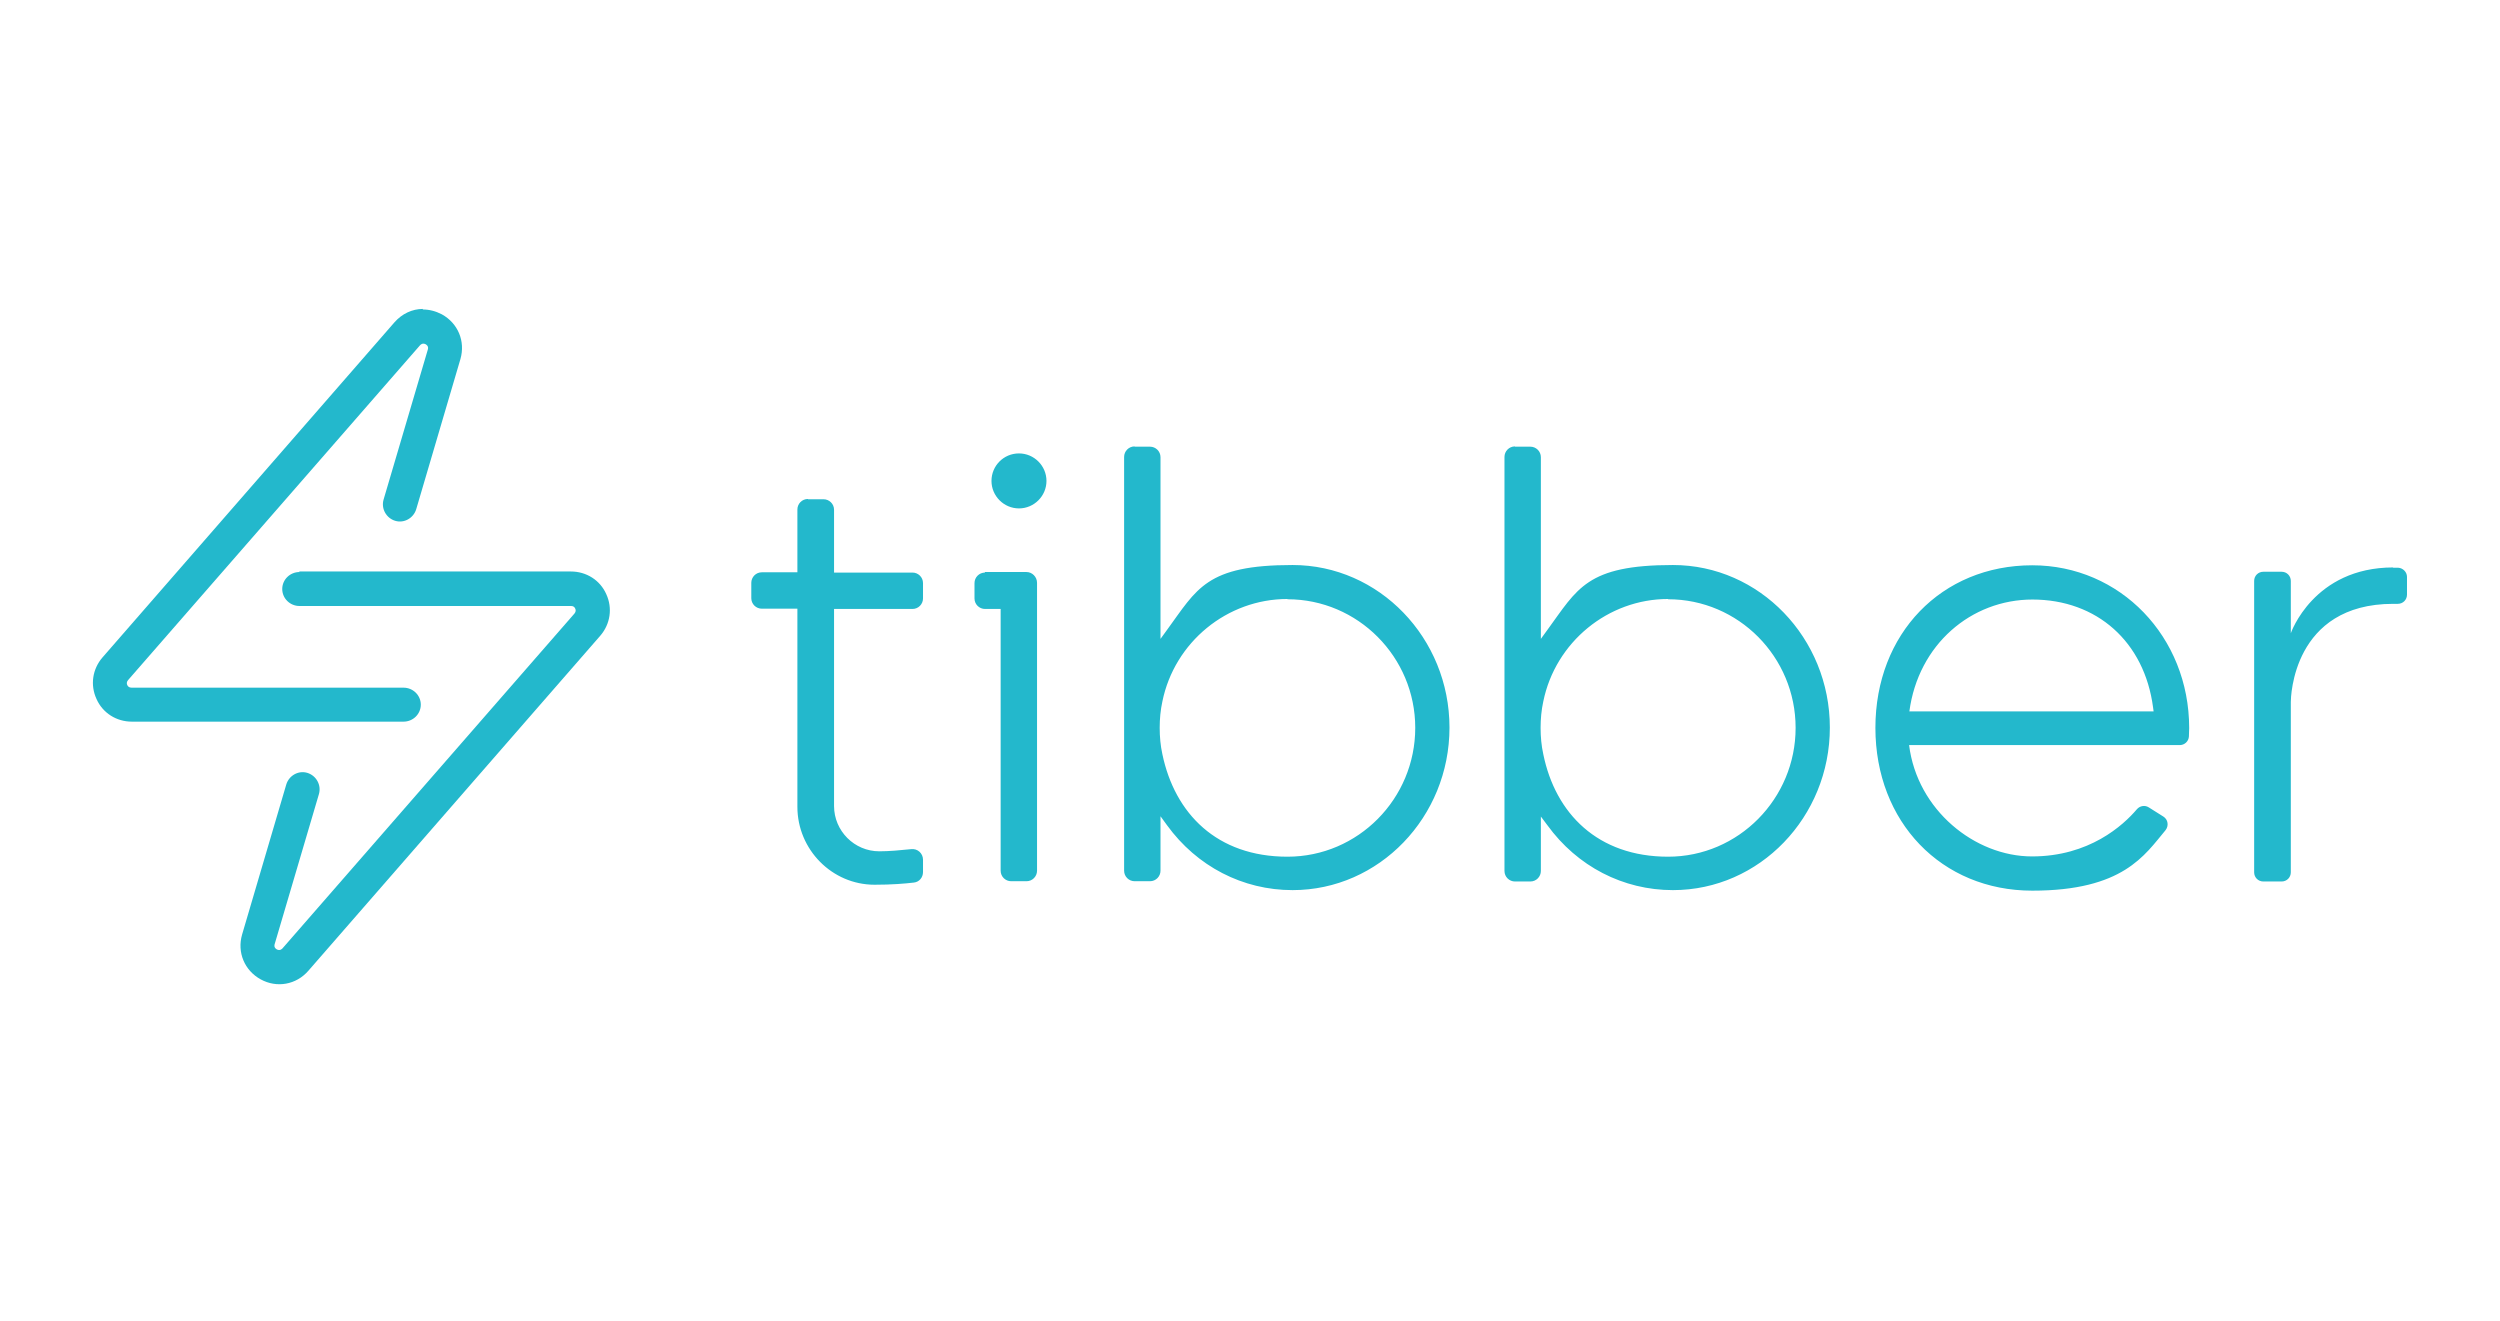 <?xml version="1.0" encoding="UTF-8"?>
<svg xmlns="http://www.w3.org/2000/svg" xmlns:xlink="http://www.w3.org/1999/xlink" version="1.1" viewBox="0 0 927.4 490">
  <defs>
    <style>
      .cls-1 {
        fill: #23b8cc;
      }

      .cls-2 {
        fill: url(#linear-gradient-8);
      }

      .cls-3 {
        fill: url(#linear-gradient-7);
      }

      .cls-4 {
        fill: url(#linear-gradient-5);
      }

      .cls-5 {
        fill: url(#linear-gradient-6);
      }

      .cls-6 {
        fill: url(#linear-gradient-9);
      }

      .cls-7 {
        fill: url(#linear-gradient-4);
      }

      .cls-8 {
        fill: url(#linear-gradient-3);
      }

      .cls-9 {
        fill: url(#linear-gradient-2);
      }

      .cls-10 {
        fill: url(#linear-gradient);
      }

      .cls-11 {
        fill: #1d1d1b;
      }

      .cls-12 {
        fill: url(#linear-gradient-10);
      }

      .cls-13 {
        fill: url(#linear-gradient-11);
      }

      .cls-14 {
        fill: url(#linear-gradient-12);
      }

      .cls-15 {
        fill: url(#linear-gradient-13);
      }

      .cls-16 {
        fill: url(#linear-gradient-14);
      }

      .cls-17 {
        display: none;
      }
    </style>
    <linearGradient id="linear-gradient" x1="273.3" y1="3225.7" x2="546.4" y2="3731.4" gradientTransform="translate(0 -3370)" gradientUnits="userSpaceOnUse">
      <stop offset="0" stop-color="#fff"></stop>
      <stop offset=".3" stop-color="#ffd300"></stop>
      <stop offset="1" stop-color="#e56606"></stop>
    </linearGradient>
    <linearGradient id="linear-gradient-2" x1="343.8" y1="3187.6" x2="616.8" y2="3693.3" gradientTransform="translate(0 -3370)" gradientUnits="userSpaceOnUse">
      <stop offset="0" stop-color="#fff"></stop>
      <stop offset=".3" stop-color="#ffd300"></stop>
      <stop offset="1" stop-color="#e56606"></stop>
    </linearGradient>
    <linearGradient id="linear-gradient-3" x1="414.3" y1="3149.6" x2="687.3" y2="3655.3" gradientTransform="translate(0 -3370)" gradientUnits="userSpaceOnUse">
      <stop offset="0" stop-color="#fff"></stop>
      <stop offset=".3" stop-color="#ffd300"></stop>
      <stop offset="1" stop-color="#e56606"></stop>
    </linearGradient>
    <linearGradient id="linear-gradient-4" x1="234.9" y1="3246.4" x2="508" y2="3752.1" gradientTransform="translate(0 -3370)" gradientUnits="userSpaceOnUse">
      <stop offset="0" stop-color="#fff"></stop>
      <stop offset=".3" stop-color="#ffd300"></stop>
      <stop offset="1" stop-color="#e56606"></stop>
    </linearGradient>
    <linearGradient id="linear-gradient-5" x1="305.4" y1="3208.4" x2="578.4" y2="3714" gradientTransform="translate(0 -3370)" gradientUnits="userSpaceOnUse">
      <stop offset="0" stop-color="#fff"></stop>
      <stop offset=".3" stop-color="#ffd300"></stop>
      <stop offset="1" stop-color="#e56606"></stop>
    </linearGradient>
    <linearGradient id="linear-gradient-6" x1="375.8" y1="3170.3" x2="648.9" y2="3676" gradientTransform="translate(0 -3370)" gradientUnits="userSpaceOnUse">
      <stop offset="0" stop-color="#fff"></stop>
      <stop offset=".3" stop-color="#ffd300"></stop>
      <stop offset="1" stop-color="#e56606"></stop>
    </linearGradient>
    <linearGradient id="linear-gradient-7" x1="196.5" y1="3267.1" x2="469.6" y2="3772.8" gradientTransform="translate(0 -3370)" gradientUnits="userSpaceOnUse">
      <stop offset="0" stop-color="#fff"></stop>
      <stop offset=".3" stop-color="#ffd300"></stop>
      <stop offset="1" stop-color="#e56606"></stop>
    </linearGradient>
    <linearGradient id="linear-gradient-8" x1="266.9" y1="3229.1" x2="540" y2="3734.8" gradientTransform="translate(0 -3370)" gradientUnits="userSpaceOnUse">
      <stop offset="0" stop-color="#fff"></stop>
      <stop offset=".3" stop-color="#ffd300"></stop>
      <stop offset="1" stop-color="#e56606"></stop>
    </linearGradient>
    <linearGradient id="linear-gradient-9" x1="337.4" y1="3191" x2="610.5" y2="3696.7" gradientTransform="translate(0 -3370)" gradientUnits="userSpaceOnUse">
      <stop offset="0" stop-color="#fff"></stop>
      <stop offset=".3" stop-color="#ffd300"></stop>
      <stop offset="1" stop-color="#e56606"></stop>
    </linearGradient>
    <linearGradient id="linear-gradient-10" x1="-2044.9" y1="-3873.9" x2="-1668" y2="-3601.9" gradientTransform="translate(-1332.9 -3535.1) rotate(-180)" gradientUnits="userSpaceOnUse">
      <stop offset=".2" stop-color="#ebebeb"></stop>
      <stop offset=".9" stop-color="#5f5f5e"></stop>
    </linearGradient>
    <linearGradient id="linear-gradient-11" x1="-1788.5" y1="-3453.5" x2="-1780.3" y2="-3794.3" gradientTransform="translate(-1332.9 -3535.1) rotate(-180)" gradientUnits="userSpaceOnUse">
      <stop offset=".2" stop-color="#ebebeb"></stop>
      <stop offset=".9" stop-color="#5f5f5e"></stop>
    </linearGradient>
    <linearGradient id="linear-gradient-12" x1="-1463.3" y1="-3511.9" x2="-1856.6" y2="-3715.1" gradientTransform="translate(-1332.9 -3535.1) rotate(-180)" gradientUnits="userSpaceOnUse">
      <stop offset=".2" stop-color="#ebebeb"></stop>
      <stop offset=".9" stop-color="#5f5f5e"></stop>
    </linearGradient>
    <linearGradient id="linear-gradient-13" x1="-1794.9" y1="-3816.6" x2="-1711.3" y2="-3693.7" gradientTransform="translate(-1332.9 -3535.1) rotate(-180)" gradientUnits="userSpaceOnUse">
      <stop offset=".2" stop-color="#ebebeb"></stop>
      <stop offset=".9" stop-color="#5f5f5e"></stop>
    </linearGradient>
    <linearGradient id="linear-gradient-14" x1="319.2" y1="3200.9" x2="592.2" y2="3706.6" gradientTransform="translate(0 -3370)" gradientUnits="userSpaceOnUse">
      <stop offset="0" stop-color="#fff"></stop>
      <stop offset=".3" stop-color="#ffd300"></stop>
      <stop offset="1" stop-color="#e56606"></stop>
    </linearGradient>
  </defs>
  <g>
    <g id="Layer_2" class="cls-17">
      <g id="Layer_7">
        <path class="cls-11" d="M247.2,313h-61.4v24.3h54.7c7.7,0,13,1.4,15.9,4.2,2.9,2.9,4.3,8.2,4.3,16.1v9.8c0,8-1.4,13.5-4.2,16.4-2.8,2.9-8.1,4.3-16,4.3h-50.7c-7.9,0-13.4-1.5-16.2-4.3-2.9-2.9-4.3-8.3-4.3-16.3v-2.4l13.5-3.1v14h64.9v-26.2h-54.6c-7.9,0-13.3-1.4-16.1-4.3-2.8-2.9-4.2-8.3-4.2-16.2v-7.6c0-8,1.4-13.4,4.2-16.3,2.8-2.9,8.2-4.3,16.1-4.3h46.2c7.8,0,13.1,1.4,16.1,4.2s4.4,7.8,4.4,14.9v1.8l-12.5,3.5v-12.5h0Z"></path>
        <path class="cls-11" d="M303.5,321.7c0-7.9,1.4-13.4,4.2-16.3,2.8-2.9,8.2-4.4,16.1-4.4h60.2c7.9,0,13.3,1.5,16.1,4.3,2.9,2.9,4.2,8.3,4.2,16.3v45.8c0,8-1.4,13.5-4.2,16.3-2.9,2.9-8.2,4.3-16.1,4.3h-60.2c-7.9,0-13.3-1.5-16.1-4.4-2.8-2.9-4.2-8.3-4.2-16.2v-45.8h0ZM317.9,376h72.1v-63h-72.1v63Z"></path>
        <path class="cls-11" d="M448.5,388.1v-87h14.6v74.9h65.8v12.1h-80.4,0Z"></path>
        <path class="cls-11" d="M544.9,388.1l47.5-87h15.6l48.4,87h-16l-11.1-21.4h-58.9l-11.1,21.4h-14.4,0,0ZM576.5,355.5h46.9l-23.5-44.5-23.4,44.5h0Z"></path>
        <path class="cls-11" d="M684.4,388.1v-87h70.1c6.6,0,11.3,1.3,14.1,4s4.3,7,4.3,12.9v19.3c0,5.9-1.5,10.2-4.3,12.9-2.9,2.7-7.6,4-14.1,4h-12.7l39.8,34h-21.5l-35.4-34h-25.6v34h-14.6,0ZM748.8,312.5h-49.8v30.3h49.8c3.6,0,6.1-.6,7.4-2,1.3-1.3,2-3.6,2-6.9v-12.6c0-3.3-.7-5.6-2-6.9s-3.8-2-7.3-2h0Z"></path>
      </g>
      <g id="Layer_6">
        <polygon class="cls-10" points="342 0 331.5 10.6 331.5 75.3 342 85.9 406.8 85.9 417.4 75.3 417.4 10.6 406.8 0 342 0"></polygon>
        <polygon class="cls-9" points="433.1 0 422.5 10.6 422.5 75.3 433.1 85.9 497.8 85.9 508.4 75.3 508.4 10.6 497.8 0 433.1 0"></polygon>
        <polygon class="cls-8" points="524.1 0 513.5 10.6 513.5 75.3 524.1 85.9 588.9 85.9 599.4 75.3 599.4 10.6 588.9 0 524.1 0"></polygon>
        <polygon class="cls-7" points="342 91.9 331.5 102.4 331.5 167.2 342 177.7 406.8 177.7 417.4 167.2 417.4 102.4 406.8 91.9 342 91.9"></polygon>
        <polygon class="cls-4" points="433.1 91.9 422.5 102.4 422.5 167.2 433.1 177.7 497.8 177.7 508.4 167.2 508.4 102.4 497.8 91.9 433.1 91.9"></polygon>
        <polygon class="cls-5" points="524.1 91.9 513.5 102.4 513.5 167.2 524.1 177.7 588.9 177.7 599.4 167.2 599.4 102.4 588.9 91.9 524.1 91.9"></polygon>
        <polygon class="cls-3" points="342 183.8 331.5 194.3 331.5 259.1 342 269.6 406.8 269.6 417.4 259.1 417.4 194.3 406.8 183.8 342 183.8"></polygon>
        <polygon class="cls-2" points="433.1 183.8 422.5 194.3 422.5 259.1 433.1 269.6 497.8 269.6 508.4 259.1 508.4 194.3 497.8 183.8 433.1 183.8"></polygon>
        <polygon class="cls-6" points="524.1 183.8 513.5 194.3 513.5 259.1 524.1 269.6 588.9 269.6 599.4 259.1 599.4 194.3 588.9 183.8 524.1 183.8"></polygon>
      </g>
      <g id="Layer_5">
        <path class="cls-11" d="M174.9,411.8c0,.6.2,1.2.2,1.9s0,1.5,0,2.6v21h-4.5v-31.1h4.2l15.1,20.2,14.1-20.2h4.7v31.1h-4.7v-21c0-.3,0-1,0-2.1,0-1.1.1-1.9.1-2.5-.4.8-.7,1.5-1,2s-.6,1-.8,1.3l-11.9,17.3h-1.3l-12.3-16.8s0,0-.2-.2c-.9-1.2-1.5-2.4-1.9-3.6h0Z"></path>
        <path class="cls-11" d="M268.5,437.3l17-31.1h5.6l17.3,31.1h-5.7l-4-7.7h-21.1l-4,7.7h-5.1,0ZM279.7,425.7h16.7l-8.4-15.9-8.3,15.9h0Z"></path>
        <path class="cls-11" d="M367.8,437.3v-31.1h3.3l23.3,20.8c.5.5,1.1,1,1.7,1.7s1.2,1.4,1.9,2.2c-.2-1-.3-2-.4-3.1,0-1.1-.1-2.6-.1-4.5v-17.1h4.7v31.1h-2.9l-23.9-21.6s-.3-.2-.5-.5c-1.2-1.1-2.1-2.1-2.6-3,.1.9.2,1.9.3,3s0,2.3,0,3.8v18.3h-4.7s0,0,0,0Z"></path>
        <path class="cls-11" d="M461.7,437.3l17-31.1h5.6l17.3,31.1h-5.7l-4-7.7h-21.1l-4,7.7h-5.1,0ZM473,425.7h16.7l-8.4-15.9-8.3,15.9h0,0Z"></path>
        <path class="cls-11" d="M590.2,410.5h-24.3v22.5h24.3v-9.1h-12.6v-4h17.8v10.1c0,2.9-.5,4.8-1.5,5.8s-3,1.5-5.8,1.5h-20.1c-2.9,0-4.8-.5-5.8-1.6-1-1-1.5-3-1.5-5.8v-16.4c0-2.8.5-4.7,1.5-5.8s2.9-1.5,5.8-1.5h20.1c2.8,0,4.7.5,5.8,1.5s1.6,2.8,1.6,5.5v.8l-5.2,1v-4.5h0s0,0,0,0Z"></path>
        <path class="cls-11" d="M659.7,437.3v-31.1h30.1v4.2h-24.8v8.7h15.2v4.1h-15.2v9.9h25v4.3h-30.3Z"></path>
        <path class="cls-11" d="M751.8,437.3v-31.1h25c2.3,0,4,.5,5.1,1.4,1,1,1.5,2.5,1.5,4.6v6.9c0,2.1-.5,3.6-1.5,4.6-1,.9-2.7,1.4-5.1,1.4h-4.6l14.2,12.1h-7.7l-12.7-12.1h-9.2v12.1h-5.2,0ZM774.8,410.3h-17.8v10.8h17.8c1.3,0,2.2-.2,2.6-.7s.7-1.3.7-2.5v-4.5c0-1.2-.2-2-.7-2.5s-1.4-.7-2.6-.7h0s0,0,0,0Z"></path>
      </g>
      <g id="Layer_4">
        <path class="cls-11" d="M184.4,470.7h-9.6v8.9h10.7v2.7h-14v-24.8h13.4v2.7h-10.2v7.8h9.6v2.7h0Z"></path>
        <path class="cls-11" d="M199.1,461.2c-1.2,0-2-.9-2-2.1s.8-2.1,2.1-2.1,2.1.9,2.1,2.1-.8,2.1-2.1,2.1h0ZM197.5,482.2v-17.8h3.2v17.8h-3.2Z"></path>
        <path class="cls-11" d="M229.4,479.7c0,4.1-.8,6.6-2.5,8.2-1.8,1.6-4.3,2.1-6.5,2.1s-4.5-.5-5.9-1.5l.8-2.5c1.2.8,3,1.4,5.2,1.4,3.3,0,5.7-1.7,5.7-6.3v-1.9h0c-1,1.6-2.9,3-5.7,3-4.4,0-7.6-3.8-7.6-8.7s3.9-9.4,8-9.4,4.7,1.6,5.6,3.1h0v-2.6h3c-.1,1.2-.2,2.7-.2,4.9v10.3h0c0,0,0,0,0,0ZM226.2,471.5c0-.5,0-1-.2-1.4-.6-1.9-2.1-3.5-4.5-3.5s-5.3,2.6-5.3,6.8,1.8,6.4,5.2,6.4,3.8-1.2,4.5-3.3c.2-.5.2-1.2.2-1.7v-3.2h0Z"></path>
        <path class="cls-11" d="M244.7,473.9c0,4.4,2.8,6.2,6.1,6.2s3.8-.4,4.9-.9l.6,2.3c-1.2.5-3.1,1.2-5.9,1.2-5.4,0-8.7-3.6-8.7-9s3.2-9.6,8.4-9.6,7.3,5.1,7.3,8.4,0,1.2-.1,1.5h-12.5,0c0,0,0,0,0,0ZM254.1,471.6c0-2-.8-5.2-4.5-5.2s-4.7,3-5,5.2h9.4Z"></path>
        <path class="cls-11" d="M269.4,469.3c0-1.9,0-3.3-.2-4.8h2.9l.2,2.9h0c.9-1.7,2.9-3.3,5.9-3.3s6.3,1.5,6.3,7.6v10.6h-3.2v-10.3c0-2.9-1.1-5.3-4.1-5.3s-3.8,1.5-4.3,3.3c-.2.4-.2,1-.2,1.5v10.7h-3.2v-13h0Z"></path>
        <path class="cls-11" d="M298.5,464.5l3.5,10c.6,1.6,1.1,3.1,1.4,4.6h.1c.4-1.5.9-2.9,1.5-4.6l3.5-10h3.4l-7,17.8h-3.1l-6.8-17.8h3.5Z"></path>
        <path class="cls-11" d="M324.4,473.9c0,4.4,2.8,6.2,6.1,6.2s3.8-.4,4.9-.9l.6,2.3c-1.2.5-3.1,1.2-5.9,1.2-5.4,0-8.7-3.6-8.7-9s3.2-9.6,8.4-9.6,7.3,5.1,7.3,8.4,0,1.2-.1,1.5h-12.5,0c0,0,0,0,0,0ZM333.8,471.6c0-2-.8-5.2-4.5-5.2s-4.7,3-5,5.2h9.4Z"></path>
        <path class="cls-11" d="M349.1,470c0-2.1,0-3.9-.2-5.6h2.8l.2,3.5h.1c.8-2.4,2.8-3.9,5-3.9s.6,0,.9.1v3c-.4,0-.7,0-1.2,0-2.3,0-3.9,1.7-4.3,4.1,0,.5-.1,1-.1,1.5v9.5h-3.2v-12.3h0Z"></path>
        <path class="cls-11" d="M369.2,456.1h3.2v11.1h0c1.2-2,3.2-3.2,6.1-3.2,4.4,0,7.5,3.7,7.5,9s-4,9.6-8,9.6-4.6-1-5.9-3.3h0l-.2,2.9h-2.8c.1-1.2.2-3,.2-4.6v-21.5h0,0ZM372.4,475.1c0,.4,0,.8.1,1.2.6,2.2,2.5,3.8,4.9,3.8,3.4,0,5.4-2.8,5.4-6.8s-1.9-6.6-5.3-6.6-4.3,1.5-4.9,4c-.1.4-.2.8-.2,1.4v3.2h0s0,0,0,0Z"></path>
        <path class="cls-11" d="M398.2,470c0-2.1,0-3.9-.2-5.6h2.8l.2,3.5h.1c.8-2.4,2.8-3.9,5-3.9s.6,0,.9.1v3c-.4,0-.7,0-1.2,0-2.3,0-3.9,1.7-4.3,4.1,0,.5-.1,1-.1,1.5v9.5h-3.2v-12.3h0Z"></path>
        <path class="cls-11" d="M430.6,478c0,1.5,0,3.1.2,4.3h-2.9l-.3-2.2h-.1c-.9,1.4-2.9,2.6-5.4,2.6-3.6,0-5.4-2.5-5.4-5.1,0-4.3,3.8-6.6,10.7-6.6v-.4c0-1.5-.4-4.2-4-4.1-1.7,0-3.4.5-4.7,1.3l-.7-2.2c1.5-.9,3.6-1.5,5.9-1.5,5.5,0,6.8,3.7,6.8,7.3v6.6h0s0,0,0,0ZM427.5,473.2c-3.5,0-7.5.5-7.5,4s1.4,3.1,3,3.1c2.4,0,3.9-1.5,4.4-3,.1-.3.2-.7.2-1v-3.1h0Z"></path>
        <path class="cls-11" d="M458.8,477.4c0,1.9,0,3.5.2,4.9h-2.9l-.2-2.9h0c-.8,1.4-2.7,3.3-5.9,3.3s-6.1-1.6-6.1-7.8v-10.4h3.2v9.8c0,3.4,1.1,5.7,4,5.7s3.7-1.5,4.3-3c.2-.5.3-1,.3-1.7v-10.9h3.2v12.9h0q0,0,0,0Z"></path>
        <path class="cls-11" d="M484.9,481.6c-.8.4-2.7,1-5.1,1-5.4,0-8.9-3.6-8.9-9.1s3.8-9.5,9.6-9.5,3.6.5,4.5,1l-.7,2.5c-.8-.4-2-.8-3.8-.8-4.1,0-6.3,3-6.3,6.8s2.6,6.6,6.2,6.6,3.1-.5,4-.8l.5,2.4h0Z"></path>
        <path class="cls-11" d="M496.8,456.1h3.2v11.1h0c.5-.9,1.3-1.8,2.3-2.3,1-.6,2.1-.9,3.3-.9,2.4,0,6.2,1.5,6.2,7.6v10.6h-3.2v-10.2c0-2.9-1.1-5.3-4.1-5.3s-3.7,1.5-4.3,3.2c-.2.5-.2.9-.2,1.5v10.7h-3.2v-26.1h0Z"></path>
        <path class="cls-11" d="M548.4,482.7c-4.8,0-8.5-3.5-8.5-9.2s3.9-9.4,8.8-9.4,8.6,3.7,8.6,9.1-4.6,9.5-8.8,9.5h0ZM548.5,480.2c3.1,0,5.4-2.9,5.4-6.9s-1.5-6.8-5.3-6.8-5.4,3.5-5.4,6.9,2.2,6.8,5.3,6.8h0Z"></path>
        <path class="cls-11" d="M569.4,470.3c0-2.3,0-4.1-.2-5.8h2.9l.2,3h0c1.3-2.2,3.4-3.5,6.3-3.5,4.3,0,7.6,3.6,7.6,9s-3.9,9.6-8.1,9.6-4.4-1-5.5-2.8h0v9.7h-3.2v-19.3h0ZM572.7,475c0,.5,0,.9.2,1.3.5,2.2,2.5,3.8,4.8,3.8,3.4,0,5.4-2.8,5.4-6.9s-1.9-6.6-5.2-6.6-4.3,1.5-4.9,4c0,.5-.2.9-.2,1.3v3.1h0s0,0,0,0Z"></path>
        <path class="cls-11" d="M602.4,460.2v4.3h4.6v2.5h-4.6v9.6c0,2.2.6,3.5,2.4,3.5s1.4,0,1.9-.2l.2,2.5c-.6.2-1.6.4-2.9.4s-2.7-.5-3.5-1.4c-.9-1-1.2-2.6-1.2-4.7v-9.7h-2.8v-2.5h2.8v-3.3l3.2-1h0Z"></path>
        <path class="cls-11" d="M620.3,461.2c-1.2,0-2-.9-2-2.1s.8-2.1,2.1-2.1,2.1.9,2.1,2.1-.8,2.1-2.1,2.1h0ZM618.7,482.2v-17.8h3.2v17.8h-3.2Z"></path>
        <path class="cls-11" d="M635.4,469.3c0-1.9,0-3.3-.2-4.8h2.8l.2,2.9h.1c1-1.7,2.6-3.3,5.6-3.3s4.2,1.5,5,3.6h0c.5-1,1.3-1.8,2-2.3,1.1-.8,2.2-1.2,3.9-1.2,2.4,0,5.9,1.5,5.9,7.7v10.5h-3.2v-10.1c0-3.5-1.3-5.5-3.9-5.5s-3.3,1.4-3.9,2.9c-.2.5-.2,1.1-.2,1.6v11h-3.2v-10.6c0-2.9-1.2-4.9-3.7-4.9s-3.5,1.6-4,3.2c-.2.5-.2,1-.2,1.6v10.7h-3.2v-13h0Z"></path>
        <path class="cls-11" d="M675.7,461.2c-1.2,0-2-.9-2-2.1s.8-2.1,2.1-2.1,2.1.9,2.1,2.1-.8,2.1-2.1,2.1h0ZM674.2,482.2v-17.8h3.2v17.8h-3.2Z"></path>
        <path class="cls-11" d="M692.7,473.9c0,4.4,2.8,6.2,6.1,6.2s3.8-.4,4.9-.9l.6,2.3c-1.2.5-3.1,1.2-5.9,1.2-5.4,0-8.7-3.6-8.7-9s3.2-9.6,8.4-9.6,7.3,5.1,7.3,8.4,0,1.2-.1,1.5h-12.5,0c0,0,0,0,0,0ZM702.1,471.6c0-2-.8-5.2-4.5-5.2s-4.7,3-5,5.2h9.4Z"></path>
        <path class="cls-11" d="M717.4,470c0-2.1,0-3.9-.2-5.6h2.8l.2,3.5h.1c.8-2.4,2.8-3.9,5-3.9s.6,0,.9.1v3c-.4,0-.7,0-1.2,0-2.3,0-3.9,1.7-4.3,4.1,0,.5-.1,1-.1,1.5v9.5h-3.2v-12.3h0Z"></path>
        <path class="cls-11" d="M739.1,473.9c0,4.4,2.8,6.2,6.1,6.2s3.8-.4,4.9-.9l.6,2.3c-1.2.5-3.1,1.2-5.9,1.2-5.4,0-8.7-3.6-8.7-9s3.2-9.6,8.4-9.6,7.3,5.1,7.3,8.4,0,1.2-.1,1.5h-12.5,0c0,0,0,0,0,0ZM748.5,471.6c0-2-.8-5.2-4.5-5.2s-4.7,3-5,5.2h9.4Z"></path>
        <path class="cls-11" d="M763.7,469.3c0-1.9,0-3.3-.2-4.8h2.9l.2,2.9h0c.9-1.7,2.9-3.3,5.9-3.3s6.3,1.5,6.3,7.6v10.6h-3.2v-10.3c0-2.9-1.1-5.3-4.1-5.3s-3.8,1.5-4.3,3.3c-.2.4-.2,1-.2,1.5v10.7h-3.2v-13h0,0Z"></path>
      </g>
      <g id="Layer_3">
        <path class="cls-12" d="M501.8,165.8s-8.7,38.2-39.3,81.4l-9.8-10.4s-65,37.7-116.4,11.5c0,0-37.7-27.3-42.6-31.1-4.9-3.8-14.7-18-6.6-45.3,8.2-27.3,54.3-104,149.1-142,93.9-37.7,110.9,16.9,112,22.9,0,0-11.5-24.6-39.3-25.1-27.9-.5-74.8,6.6-136,62.3-61.2,55.7-62.3,110.3-53,126.7,0,0,32.8,6.6,86.3-28.4l-7.1-7.1-1.6-9.8s55.2-.5,96.1-10.9l8.2,5.5h0Z"></path>
        <path class="cls-13" d="M493.6,160.4c-41,10.4-96.1,10.9-96.1,10.9l1.6,9.6c60.3-2.6,94.5-12.7,102.4-15.3l-7.9-5.2h0Z"></path>
        <path class="cls-14" d="M293.7,217.2c.7.5,2.2,1.6,4,3,43.9,23.6,115-23.7,115-23.7l-6.6-8.3c-46.6,30.4-77.5,29.4-84.7,28.6-6.5,0-19.6-1.1-27.6-10.9-10-12.3-3.5-40.9,10.6-64.6,16.5-29.3,47.8-65.1,93.5-90.7,73.7-41.4,103.6-33.2,120.4-28.3,12.8,3.7,22.9,16.7,27.1,22.7-7.5-15.7-33-45.9-109.3-15.3-94.8,38-140.9,114.7-149.1,142-8.2,27.3,1.6,41.5,6.6,45.3h0,0Z"></path>
        <path class="cls-15" d="M452.7,236.8l9.8,10.4c28.6-40.4,38.1-76.5,39.2-80.9l-.2-.7s-113.1,114.6-195.4,60.7c12.7,9.3,30.2,21.9,30.2,21.9,51.3,26.2,116.4-11.5,116.4-11.5h0Z"></path>
      </g>
      <g id="Layer_2-2">
        <path class="cls-16" d="M342,0l-6.8,6.8-3.8,6.2v62.4l10.6,10.6h64.8l10.6-10.6V10.6l-10.6-10.6h-64.8,0ZM342,91.9l-10.6,10.6v64.8l1.3,1.3,84.6-18.8v-47.3l-10.6-10.6h-64.8ZM580.4,4.8l-10.2-4.8h-46.1l-10.6,10.6v64.8l10.6,10.6h64.8l10.6-10.6v-38.9l-19-31.6h0s0,0,0,0ZM524.1,91.9l-10.6,10.6v25.9l85.9-19.1v-6.8l-10.6-10.6h-64.8,0ZM433.1,0l-10.6,10.6v64.8l10.6,10.6h64.8l10.6-10.6V10.6l-10.6-10.6h-64.8ZM433.1,91.9l-10.6,10.6v46.1l85.9-19.1v-27l-10.6-10.6h-64.8,0Z"></path>
      </g>
    </g>
    <g id="Layer_3-2" data-name="Layer_3">
      <path id="path30" class="cls-1" d="M420.9,165.6c-2.2,0-3.9,1.8-3.9,3.9v153.5c0,2.2,1.8,3.9,3.9,3.9h5.7c2.2,0,3.9-1.8,3.9-3.9v-20.2l2.4,3.3c11.1,15.3,28.1,24.1,46.6,24.1,32.1,0,58.2-27.1,58.2-60.3s-26.1-60.3-58.2-60.3-35.4,8.8-46.6,24.1l-2.4,3.3v-67.4c0-2.2-1.8-3.9-3.9-3.9h-5.7ZM562,165.6c-2.2,0-3.9,1.8-3.9,3.9v153.6c0,2.2,1.8,3.9,3.9,3.9h5.7c2.2,0,3.9-1.8,3.9-3.9v-20.2l2.4,3.2c11.1,15.3,28.1,24.1,46.6,24.1,32.1,0,58.2-27.1,58.2-60.3s-26.1-60.3-58.2-60.3-35.4,8.8-46.6,24.1l-2.4,3.3v-67.4c0-2.2-1.8-3.9-3.9-3.9h-5.7ZM378,168.2c-5.7,0-10.2,4.6-10.2,10.2s4.6,10.2,10.2,10.2,10.2-4.6,10.2-10.2-4.6-10.2-10.2-10.2ZM299.7,185.1c-2.2,0-3.9,1.8-3.9,3.9v23.3h-13.2c-2.2,0-3.9,1.8-3.9,3.9v5.7c0,2.2,1.8,3.9,3.9,3.9h13.2v73.5c0,15.9,12.9,28.9,28.6,28.9h.1c6.3,0,11.1-.4,14.5-.8,2-.2,3.4-1.9,3.4-3.9v-4.6c0-2.3-2-4.2-4.4-3.9-3.8.4-8.2.8-11.8.8-9.3,0-16.8-7.6-16.8-16.8v-73.1h29.1c2.2,0,3.9-1.8,3.9-3.9v-5.7c0-2.2-1.8-3.9-3.9-3.9h-29.1v-23.3c0-2.2-1.8-3.9-3.9-3.9h-5.7ZM753.9,209.7c-33.7,0-58.2,25.4-58.2,60.3s24.5,60.4,58.2,60.4,41.7-13.2,49.4-22.4c1.3-1.6,1-4-.8-5.1l-5.4-3.4c-1.4-.9-3.3-.6-4.4.7-5.1,6-17.7,17.5-38.9,17.5s-42.6-17.2-45.6-41.3h100.4c1.8,0,3.3-1.4,3.4-3.2,0-1.2.1-2.2.1-3.1,0-33.9-25.6-60.4-58.2-60.4h0ZM887.8,210.5c-29.6,0-38,24.4-38,24.4v-19.4c0-1.9-1.5-3.4-3.4-3.4h-6.8c-1.9,0-3.4,1.5-3.4,3.4v108.1c0,1.9,1.5,3.4,3.4,3.4h6.8c1.9,0,3.4-1.5,3.4-3.4v-63.2c0-1.7.7-36.4,38-36.4h1.7c1.9,0,3.4-1.5,3.4-3.4v-6.6c0-1.8-1.5-3.3-3.3-3.4-.6,0-1.2,0-1.9,0h0ZM365.4,212.4c-2.2,0-3.9,1.8-3.9,3.9v5.7c0,2.2,1.8,3.9,3.9,3.9h5.8v97.1c0,2.2,1.8,3.9,3.9,3.9h5.7c2.2,0,3.9-1.8,3.9-3.9v-106.8c0-2.2-1.8-4-3.9-4h-15.5ZM477.6,222.3c26.1,0,47.4,21.4,47.4,47.7s-21.2,47.8-47.4,47.8-41.8-16-46.4-38c-.7-3.2-1-6.5-1-9.8s.3-6.6,1-9.8c4.5-22,24-38,46.4-38h0ZM618.8,222.3c26.1,0,47.3,21.4,47.3,47.7s-21.2,47.8-47.3,47.8-41.8-16-46.3-38c-.7-3.2-1-6.5-1-9.8s.3-6.6,1-9.8c4.5-22,24-38,46.3-38h0ZM753.9,222.4c24,0,41.6,15.7,44.8,40l.2,1.5h-90.6c3.3-24.8,22.9-41.5,45.7-41.5h0Z"></path>
      <path id="path44" class="cls-1" d="M156.9,114.6c-4,0-7.8,1.8-10.6,5l-108.3,124.3c-3.7,4.3-4.6,10.2-2.2,15.4,2.3,5.2,7.4,8.4,13.1,8.4h100.8c3.5,0,6.4-2.8,6.4-6.3s-2.9-6.3-6.4-6.3H48.8c-.9,0-1.4-.5-1.6-1-.2-.4-.3-1.1.3-1.8l108.3-124.2c.2-.2.9-1,2.1-.4,1.2.7.9,1.7.8,2l-16.4,55.6c-1,3.4,1,6.9,4.3,7.9,3.3,1,6.8-1,7.8-4.3l16.4-55.7c1.9-6.6-.9-13.3-6.9-16.6-2.3-1.2-4.7-1.8-7.1-1.8h0ZM111.1,212.2c-3.5,0-6.4,2.8-6.4,6.3s2.9,6.3,6.4,6.3h100.8c.9,0,1.3.5,1.5,1,.2.4.3,1.1-.3,1.8l-108.3,124.2c-.2.2-.9,1-2.1.4-1.2-.7-.9-1.7-.8-2l16.4-55.6c1-3.4-1-6.9-4.3-7.9-3.3-1-6.8,1-7.8,4.3l-16.4,55.7c-1.9,6.6.9,13.3,6.9,16.6,6,3.3,13.2,2,17.7-3.2l108.3-124.3c3.7-4.3,4.6-10.2,2.2-15.4-2.3-5.2-7.4-8.4-13.1-8.4h-100.8Z"></path>
    </g>
  </g>
</svg>
